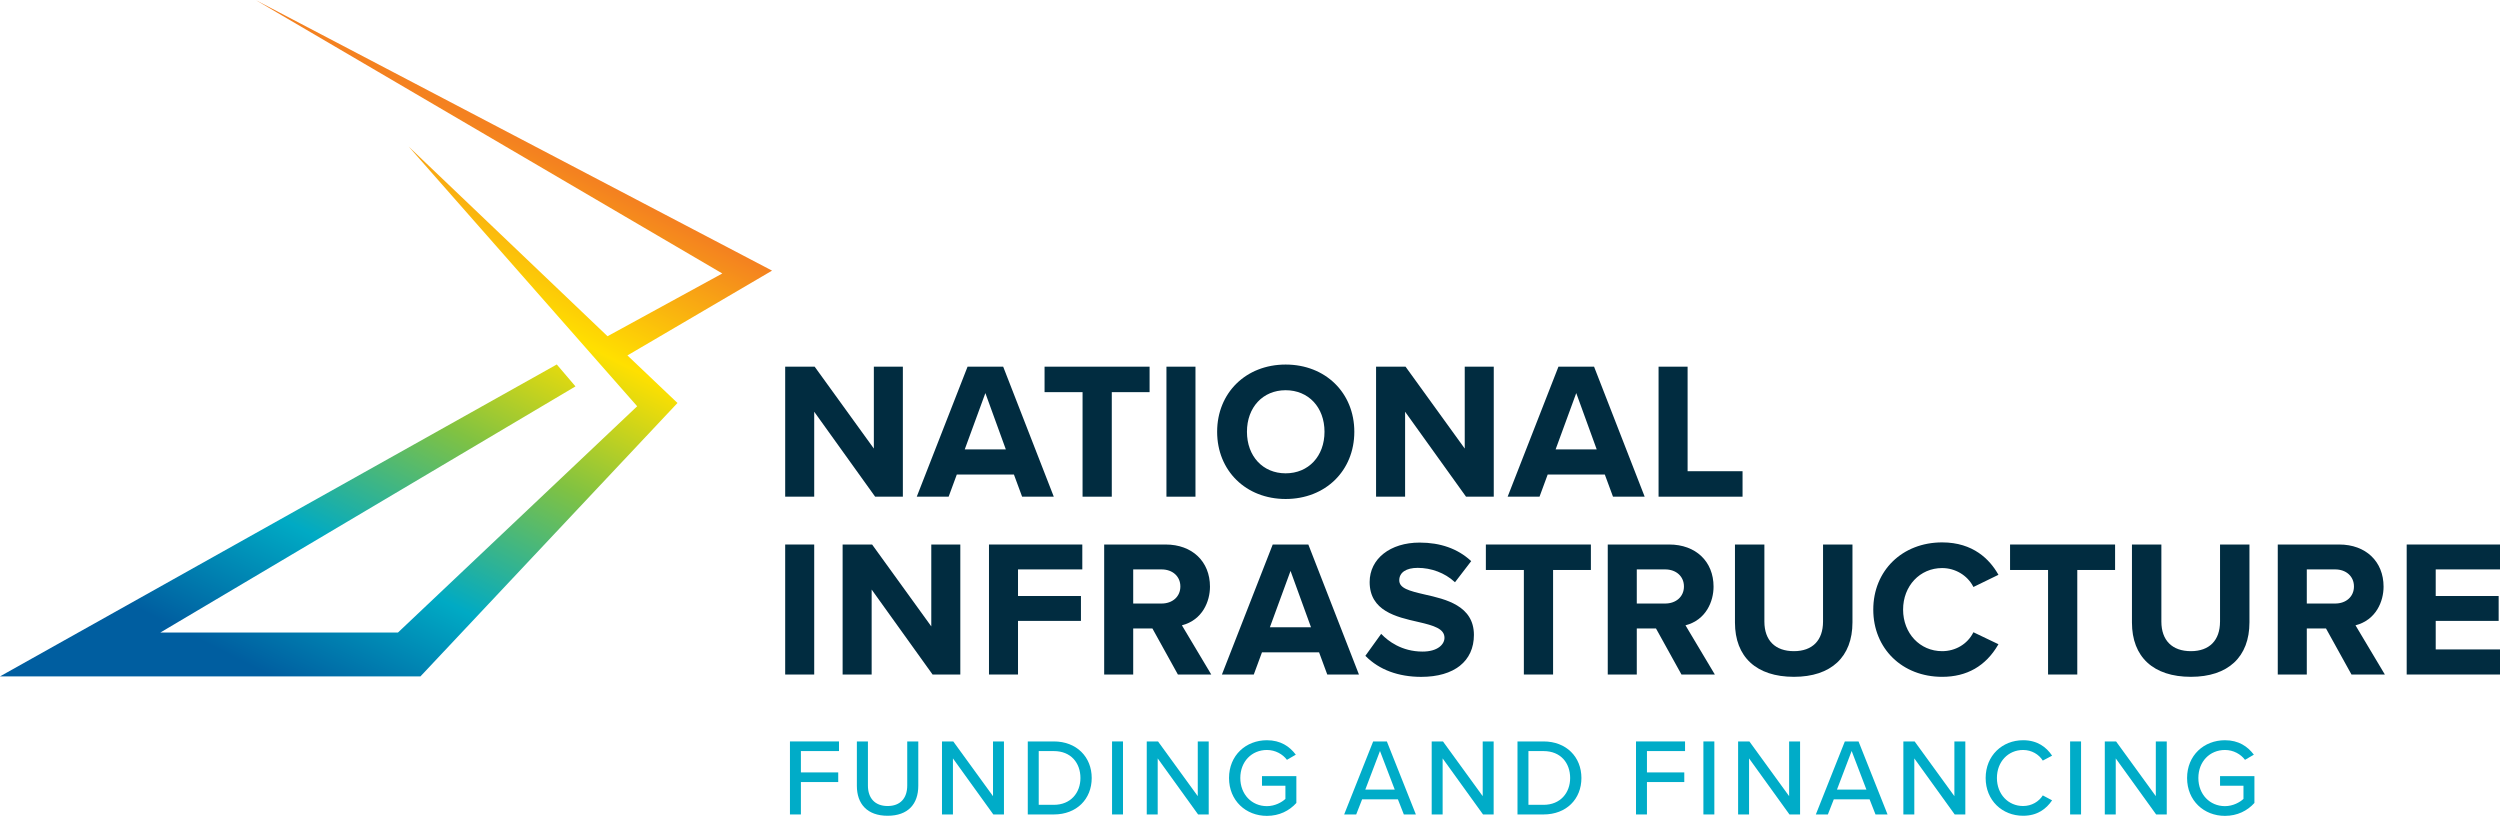 <svg xmlns:xlink="http://www.w3.org/1999/xlink" xmlns="http://www.w3.org/2000/svg" width="206" height="68" viewBox="0 0 206 68" fill="none">
<path d="M21.059 0L59.518 22.535L50.06 27.705L33.675 12.077L52.503 33.476L32.795 52.118H13.216L47.419 31.839L45.879 30.032L0 55.734H34.645L55.824 33.206L51.7 29.287L63.617 22.3L21.059 0Z" fill="url(#paint0_linear_491_2260)"/>
<path d="M72.111 40.927H74.396V30.214H72.005V36.961L67.145 30.238L67.128 30.214H64.699V40.927H67.091V33.927L72.095 40.904L72.111 40.927Z" fill=" #012C40"/>
<path d="M78.841 39.099H83.547L84.222 40.927H86.832L82.676 30.25L82.662 30.214H79.727L75.571 40.85L75.541 40.927H78.167L78.841 39.099ZM79.494 37.032L81.195 32.39L82.881 37.032H79.494Z" fill=" #012C40"/>
<path d="M91.611 40.927V32.313H94.726V30.214H86.072V32.313H89.203V40.927H91.611Z" fill=" #012C40"/>
<path d="M98.507 30.214H96.115V40.927H98.507V30.214Z" fill=" #012C40"/>
<path d="M105.936 41.117C109.216 41.117 111.596 38.788 111.596 35.578C111.596 32.368 109.216 30.039 105.936 30.039C102.666 30.039 100.292 32.368 100.292 35.578C100.292 38.788 102.666 41.117 105.936 41.117ZM105.936 32.154C107.822 32.154 109.139 33.562 109.139 35.578C109.139 37.594 107.821 39.002 105.936 39.002C104.06 39.002 102.749 37.594 102.749 35.578C102.749 33.562 104.06 32.154 105.936 32.154Z" fill=" #012C40"/>
<path d="M115.78 33.927L120.784 40.904L120.8 40.927H123.086V30.214H120.694V36.961L115.834 30.238L115.817 30.214H113.388V40.927H115.78V33.927Z" fill=" #012C40"/>
<path d="M135.521 40.927L131.365 30.25L131.351 30.214H128.416L124.26 40.85L124.23 40.927H126.856L127.53 39.099H132.236L132.911 40.927H135.521ZM131.569 37.032H128.182L129.883 32.39L131.569 37.032Z" fill=" #012C40"/>
<path d="M143.586 38.828H139.058V30.214H136.666V40.927H143.586V38.828Z" fill=" #012C40"/>
<path d="M67.091 44.868H64.699V55.581H67.091V44.868Z" fill=" #012C40"/>
<path d="M76.738 51.615L71.878 44.891L71.861 44.868H69.432V55.58H71.824V48.58L76.828 55.557L76.844 55.58H79.13V44.868H76.738V51.615Z" fill=" #012C40"/>
<path d="M81.492 55.58H83.884V51.162H89.07V49.111H83.884V46.919H89.182V44.868H81.492V55.58Z" fill=" #012C40"/>
<path d="M99.702 48.341C99.702 46.264 98.234 44.868 96.05 44.868H90.984V55.581H93.376V51.783H94.957L97.043 55.553L97.06 55.582H99.809L97.389 51.526C99.094 51.086 99.702 49.543 99.702 48.341ZM93.376 46.919H95.712C96.625 46.919 97.262 47.497 97.262 48.325C97.262 49.153 96.625 49.731 95.712 49.731H93.376V46.919Z" fill=" #012C40"/>
<path d="M107.807 44.868H104.872L100.716 55.504L100.686 55.581H103.312L103.986 53.753H108.692L109.367 55.581H111.977L107.821 44.904L107.807 44.868ZM108.026 51.685H104.639L106.34 47.043L108.026 51.685Z" fill=" #012C40"/>
<path d="M117.391 48.985C116.094 48.685 115.299 48.468 115.299 47.816C115.299 47.175 115.866 46.792 116.816 46.792C117.947 46.792 119.051 47.21 119.845 47.937L119.89 47.979L121.227 46.237L121.189 46.202C120.106 45.211 118.69 44.709 116.977 44.709C114.552 44.709 112.859 46.045 112.859 47.96C112.859 50.34 115.059 50.84 116.828 51.241L116.901 51.258C118.144 51.545 119.025 51.806 119.025 52.554C119.025 53.101 118.46 53.69 117.219 53.69C115.484 53.69 114.367 52.804 113.856 52.277L113.809 52.229L112.506 54.039L112.54 54.073C113.646 55.186 115.225 55.774 117.108 55.774C119.827 55.774 121.451 54.482 121.451 52.317C121.449 49.898 119.104 49.37 117.391 48.985Z" fill=" #012C40"/>
<path d="M122.435 46.966H125.566V55.58H127.974V46.966H131.089V44.868H122.435V46.966Z" fill=" #012C40"/>
<path d="M141.197 48.341C141.197 46.264 139.729 44.868 137.545 44.868H132.479V55.581H134.871V51.783H136.452L138.538 55.553L138.555 55.582H141.304L138.884 51.526C140.589 51.086 141.197 49.543 141.197 48.341ZM134.871 46.919H137.207C138.12 46.919 138.757 47.497 138.757 48.325C138.757 49.153 138.12 49.731 137.207 49.731H134.871V46.919Z" fill=" #012C40"/>
<path d="M150.218 51.217C150.218 52.767 149.343 53.656 147.818 53.656C146.272 53.656 145.385 52.767 145.385 51.217V44.867H142.961V51.296C142.961 54.139 144.731 55.77 147.818 55.77C150.884 55.77 152.643 54.134 152.643 51.28V44.867H150.219L150.218 51.217Z" fill=" #012C40"/>
<path d="M162.585 52.145C162.106 53.077 161.128 53.656 160.034 53.656C158.199 53.656 156.815 52.184 156.815 50.232C156.815 48.28 158.199 46.808 160.034 46.808C161.103 46.808 162.105 47.401 162.585 48.32L162.61 48.368L164.672 47.364L164.642 47.312C163.958 46.117 162.605 44.693 160.033 44.693C156.744 44.693 154.358 47.022 154.358 50.232C154.358 53.442 156.745 55.771 160.033 55.771C162.07 55.771 163.62 54.885 164.641 53.137L164.672 53.084L162.608 52.096L162.585 52.145Z" fill=" #012C40"/>
<path d="M165.629 46.966H168.76V55.58H171.168V46.966H174.283V44.868H165.629V46.966Z" fill=" #012C40"/>
<path d="M182.93 51.217C182.93 52.767 182.055 53.656 180.53 53.656C178.984 53.656 178.097 52.767 178.097 51.217V44.867H175.673V51.296C175.673 54.139 177.443 55.77 180.53 55.77C183.596 55.77 185.355 54.134 185.355 51.28V44.867H182.931V51.217H182.93Z" fill=" #012C40"/>
<path d="M196.406 48.341C196.406 46.264 194.938 44.868 192.754 44.868H187.688V55.581H190.08V51.783H191.661L193.747 55.553L193.764 55.582H196.513L194.093 51.526C195.798 51.086 196.406 49.543 196.406 48.341ZM190.08 46.919H192.416C193.329 46.919 193.966 47.497 193.966 48.325C193.966 49.153 193.329 49.731 192.416 49.731H190.08V46.919Z" fill=" #012C40"/>
<path d="M206.001 46.919V44.868H198.311V55.58H206.001V53.513H200.703V51.162H205.889V49.111H200.703V46.919H206.001Z" fill=" #012C40"/>
<path d="M65.092 61.094H69.133V61.888H65.994V63.647H69.07V64.441H65.994V67.111H65.092V61.094Z" fill="#00ACC8"/>
<path d="M70.606 61.094H71.517V64.729C71.517 65.758 72.086 66.416 73.141 66.416C74.196 66.416 74.756 65.758 74.756 64.729V61.094H75.667V64.747C75.667 66.245 74.828 67.219 73.141 67.219C71.454 67.219 70.606 66.235 70.606 64.756V61.094Z" fill="#00ACC8"/>
<path d="M78.522 62.492V67.111H77.62V61.094H78.549L81.824 65.604V61.094H82.726V67.111H81.85L78.522 62.492Z" fill="#00ACC8"/>
<path d="M84.689 61.094H86.836C88.712 61.094 89.957 62.375 89.957 64.107C89.957 65.848 88.712 67.111 86.836 67.111H84.689V61.094ZM86.836 66.318C88.225 66.318 89.028 65.326 89.028 64.108C89.028 62.872 88.252 61.889 86.836 61.889H85.591V66.318H86.836Z" fill="#00ACC8"/>
<path d="M91.633 61.094H92.535V67.111H91.633V61.094Z" fill="#00ACC8"/>
<path d="M95.394 62.492V67.111H94.492V61.094H95.421L98.696 65.604V61.094H99.598V67.111H98.723L95.394 62.492Z" fill="#00ACC8"/>
<path d="M104.393 60.995C105.521 60.995 106.269 61.51 106.774 62.186L106.044 62.61C105.701 62.15 105.097 61.798 104.393 61.798C103.139 61.798 102.201 62.755 102.201 64.107C102.201 65.451 103.139 66.426 104.393 66.426C105.061 66.426 105.629 66.101 105.918 65.83V64.747H103.988V63.954H106.82V66.164C106.243 66.805 105.413 67.228 104.393 67.228C102.67 67.228 101.272 65.983 101.272 64.107C101.272 62.231 102.67 60.995 104.393 60.995Z" fill="#00ACC8"/>
<path d="M115.188 65.866H112.238L111.751 67.111H110.759L113.149 61.094H114.277L116.668 67.111H115.676L115.188 65.866ZM112.5 65.064H114.927L113.71 61.88L112.5 65.064Z" fill="#00ACC8"/>
<path d="M118.873 62.492V67.111H117.971V61.094H118.9L122.175 65.604V61.094H123.077V67.111H122.202L118.873 62.492Z" fill="#00ACC8"/>
<path d="M125.041 61.094H127.188C129.064 61.094 130.309 62.375 130.309 64.107C130.309 65.848 129.064 67.111 127.188 67.111H125.041V61.094ZM127.188 66.318C128.577 66.318 129.38 65.326 129.38 64.108C129.38 62.872 128.604 61.889 127.188 61.889H125.943V66.318H127.188Z" fill="#00ACC8"/>
<path d="M134.807 61.094H138.848V61.888H135.709V63.647H138.785V64.441H135.709V67.111H134.807V61.094Z" fill="#00ACC8"/>
<path d="M140.36 61.094H141.262V67.111H140.36V61.094Z" fill="#00ACC8"/>
<path d="M144.122 62.492V67.111H143.22V61.094H144.149L147.424 65.604V61.094H148.326V67.111H147.451L144.122 62.492Z" fill="#00ACC8"/>
<path d="M154.054 65.866H151.104L150.617 67.111H149.625L152.015 61.094H153.143L155.534 67.111H154.542L154.054 65.866ZM151.366 65.064H153.793L152.576 61.88L151.366 65.064Z" fill="#00ACC8"/>
<path d="M157.739 62.492V67.111H156.837V61.094H157.766L161.041 65.604V61.094H161.943V67.111H161.068L157.739 62.492Z" fill="#00ACC8"/>
<path d="M163.618 64.107C163.618 62.258 164.989 60.995 166.703 60.995C167.885 60.995 168.624 61.564 169.093 62.267L168.326 62.673C168.01 62.168 167.415 61.798 166.702 61.798C165.484 61.798 164.546 62.755 164.546 64.107C164.546 65.451 165.484 66.416 166.702 66.416C167.414 66.416 168.01 66.046 168.326 65.541L169.093 65.947C168.615 66.65 167.884 67.219 166.703 67.219C164.989 67.22 163.618 65.956 163.618 64.107Z" fill="#00ACC8"/>
<path d="M170.577 61.094H171.479V67.111H170.577V61.094Z" fill="#00ACC8"/>
<path d="M174.337 62.492V67.111H173.435V61.094H174.364L177.639 65.604V61.094H178.541V67.111H177.666L174.337 62.492Z" fill="#00ACC8"/>
<path d="M183.337 60.995C184.465 60.995 185.213 61.51 185.718 62.186L184.988 62.61C184.645 62.15 184.041 61.798 183.337 61.798C182.083 61.798 181.145 62.755 181.145 64.107C181.145 65.451 182.083 66.426 183.337 66.426C184.005 66.426 184.573 66.101 184.862 65.83V64.747H182.932V63.954H185.764V66.164C185.187 66.805 184.357 67.228 183.337 67.228C181.614 67.228 180.216 65.983 180.216 64.107C180.216 62.231 181.614 60.995 183.337 60.995Z" fill="#00ACC8"/>
<defs>
<linearGradient id="paint0_linear_491_2260" x1="19.893" y1="55.413" x2="42.168" y2="11.485" gradientUnits="userSpaceOnUse">
<stop offset="0.001" stop-color="#005EA0"/>
<stop offset="0.017" stop-color="#005EA0"/>
<stop offset="0.26" stop-color="#00AAC4"/>
<stop offset="0.521" stop-color="#80C242"/>
<stop offset="0.749" stop-color="#FFE000"/>
<stop offset="1" stop-color="#F48120"/>
</linearGradient>
</defs>
</svg>